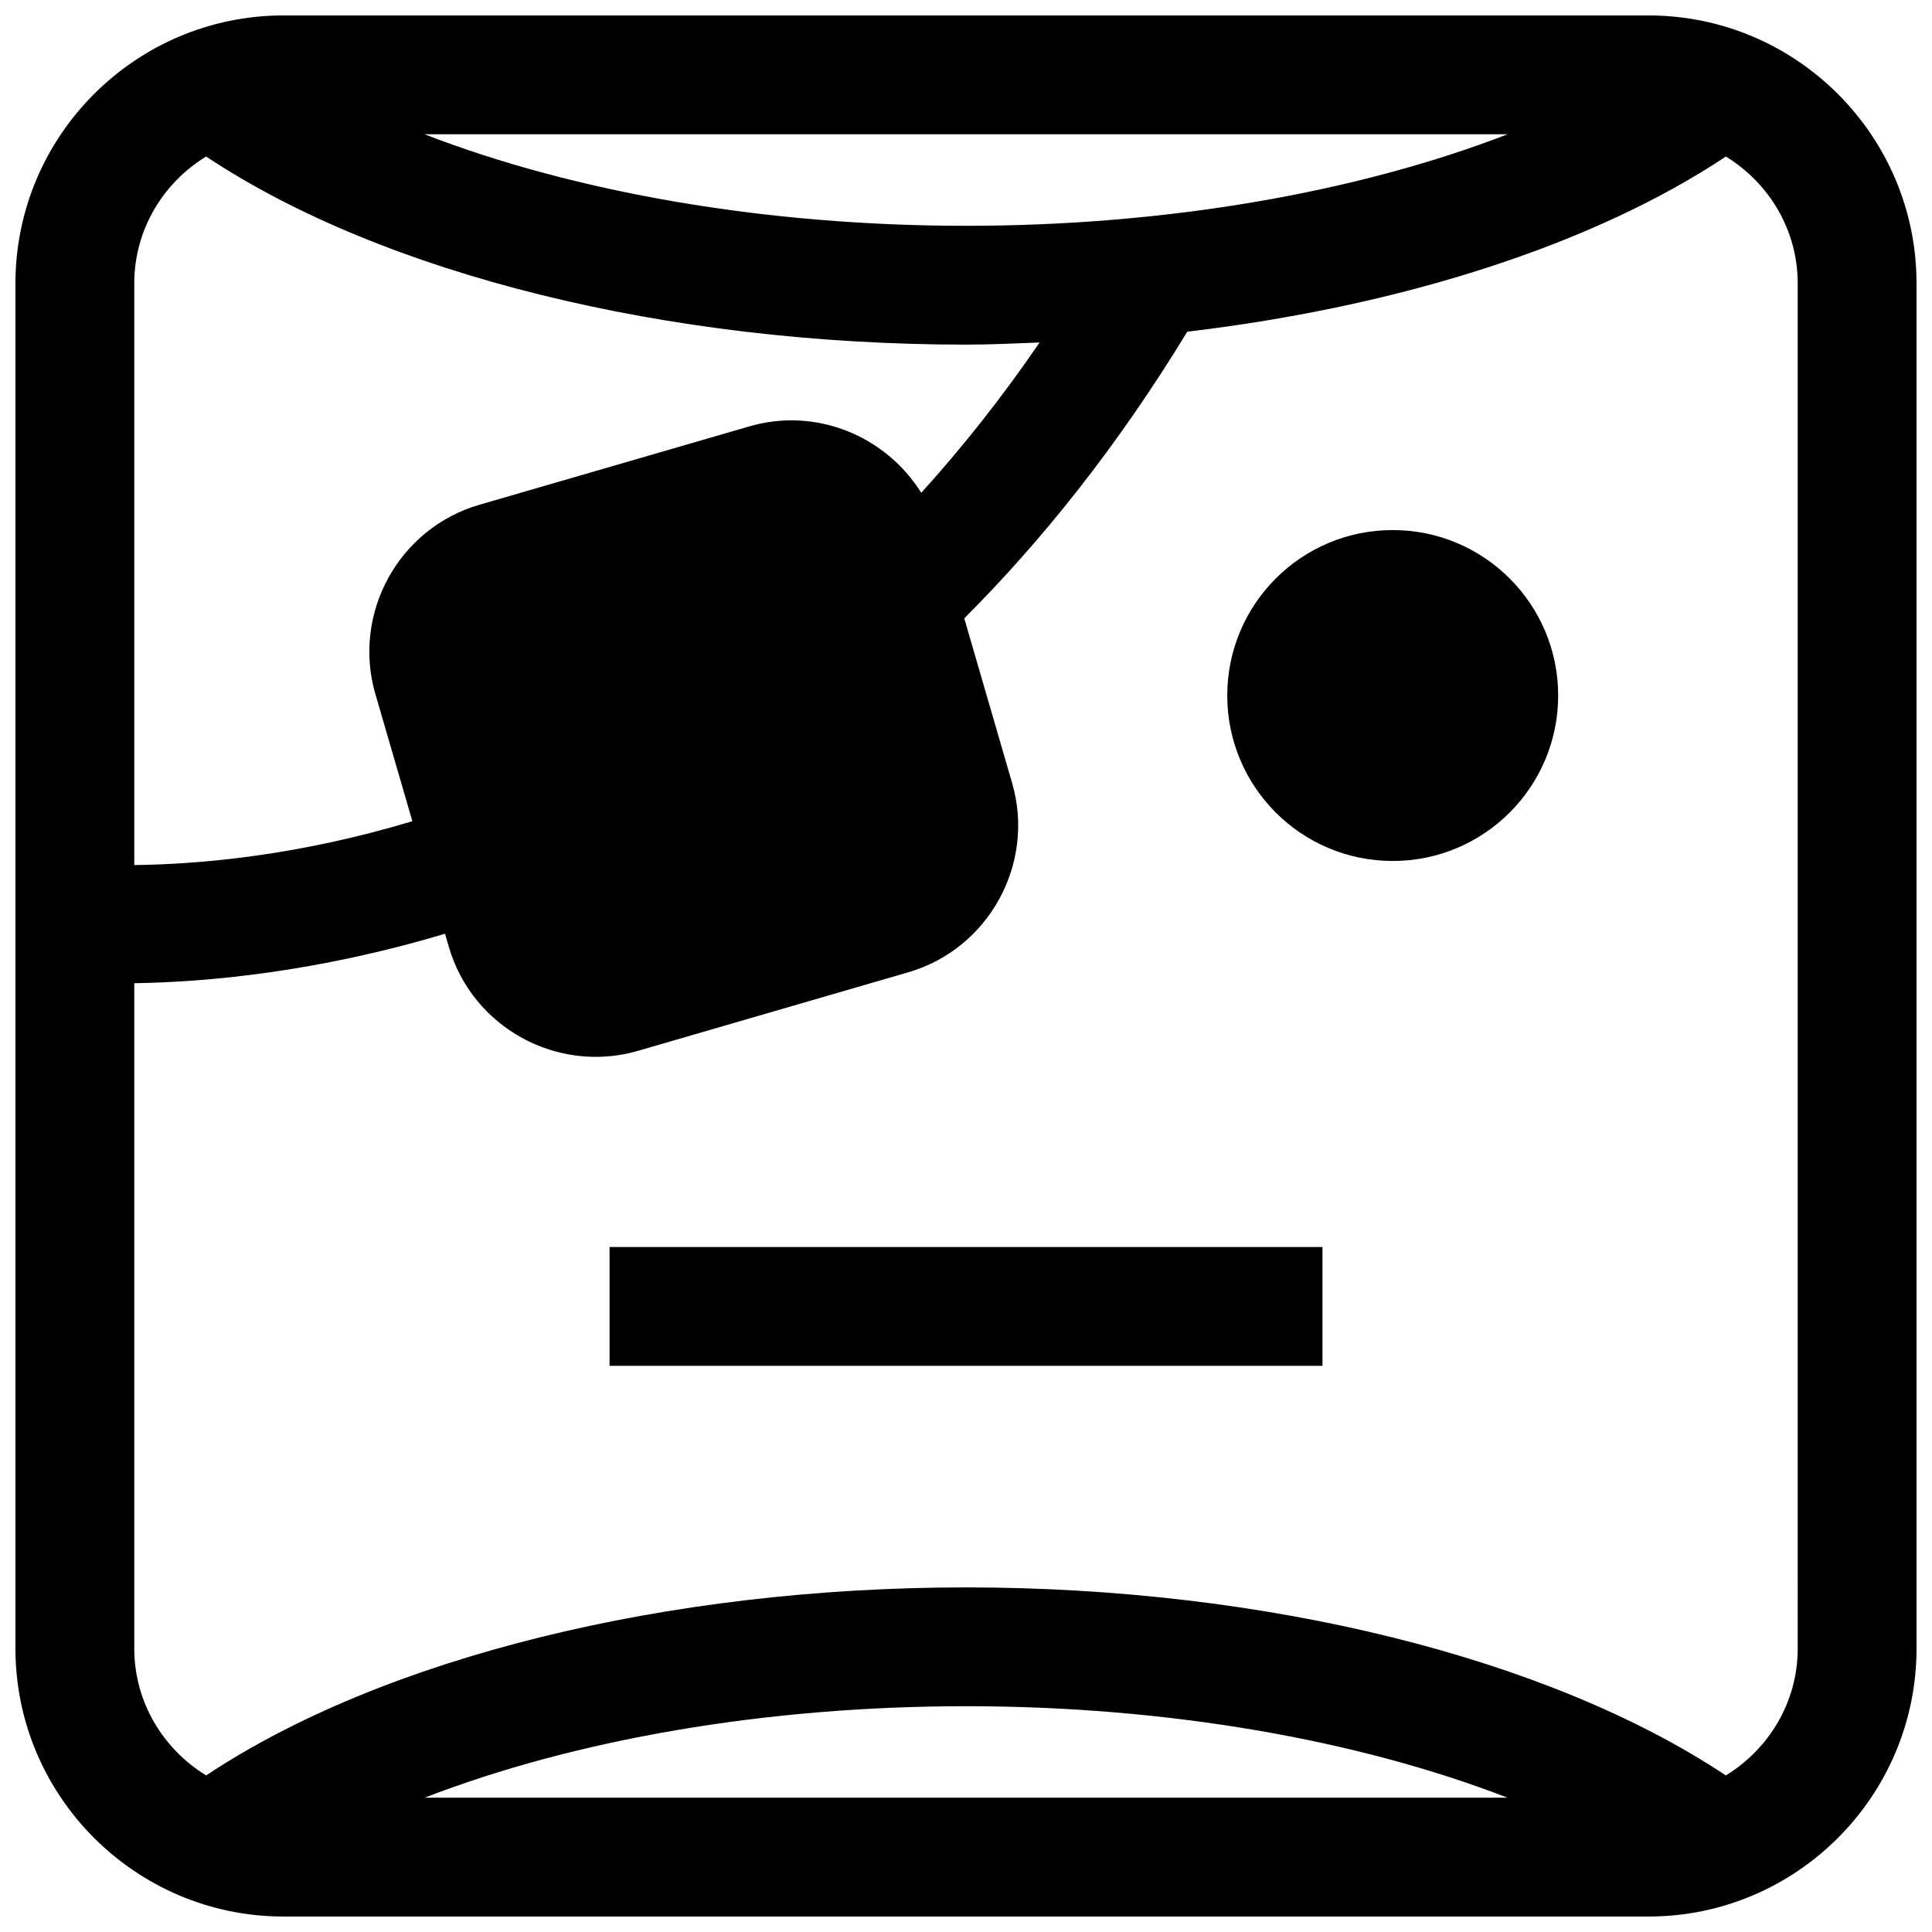 <?xml version="1.0" encoding="UTF-8"?>
<!-- Uploaded to: SVG Repo, www.svgrepo.com, Generator: SVG Repo Mixer Tools -->
<svg width="800px" height="800px" version="1.1" viewBox="144 144 512 512" xmlns="http://www.w3.org/2000/svg">
 <defs>
  <clipPath id="a">
   <path d="m148.09 148.09h503.81v503.81h-503.81z"/>
  </clipPath>
 </defs>
 <path d="m305.54 474.47h188.93v31.488h-188.93z"/>
 <path d="m556.93 328.32c0 24.215-19.629 43.848-43.844 43.848-24.219 0-43.848-19.633-43.848-43.848s19.629-43.848 43.848-43.848c24.215 0 43.844 19.633 43.844 43.848"/>
 <g clip-path="url(#a)">
  <path d="m580.88 148.09h-361.75c-39.156 0-71.039 31.867-71.039 71.02v361.75c0 39.16 31.883 71.039 71.039 71.039h361.75c39.156 0 71.02-31.879 71.02-71.035v-361.75c0-39.152-31.863-71.02-71.02-71.02zm-180.88 55.75c-53.152 0-103.66-8.848-143.52-24.262h287.05c-39.852 15.414-90.371 24.262-143.52 24.262zm-201.38-18.359c46.965 31.207 122.08 49.848 201.38 49.848 6.551 0 13.02-0.316 19.508-0.566-10.125 14.801-20.641 27.992-31.363 39.832-9.352-14.973-27.758-22.766-45.5-17.617l-71.621 20.797c-21.363 6.203-33.754 28.766-27.551 50.129l9.809 33.723c-30.402 9.164-56.508 11.43-73.699 11.621v-154.14c0-14.262 7.668-26.668 19.035-33.629zm57.906 434.93c39.848-15.414 90.34-24.246 143.49-24.246s103.64 8.832 143.49 24.246zm363.89-39.547c0 14.266-7.684 26.688-19.051 33.645-46.914-31.207-122.03-49.832-201.36-49.832-79.336 0-154.43 18.625-201.37 49.828-11.367-6.957-19.051-19.379-19.051-33.641v-176.3c19.477-0.301 48.57-2.992 82.355-13.113l1.008 3.481c6.203 21.363 28.766 33.754 50.129 27.551l71.605-20.812c21.363-6.203 33.754-28.766 27.551-50.129l-12.691-43.676c20.547-20.547 40.59-45.547 59.102-75.965 56.68-6.723 107.58-23.051 142.73-46.414 11.371 6.961 19.039 19.367 19.039 33.629z"/>
 </g>
</svg>